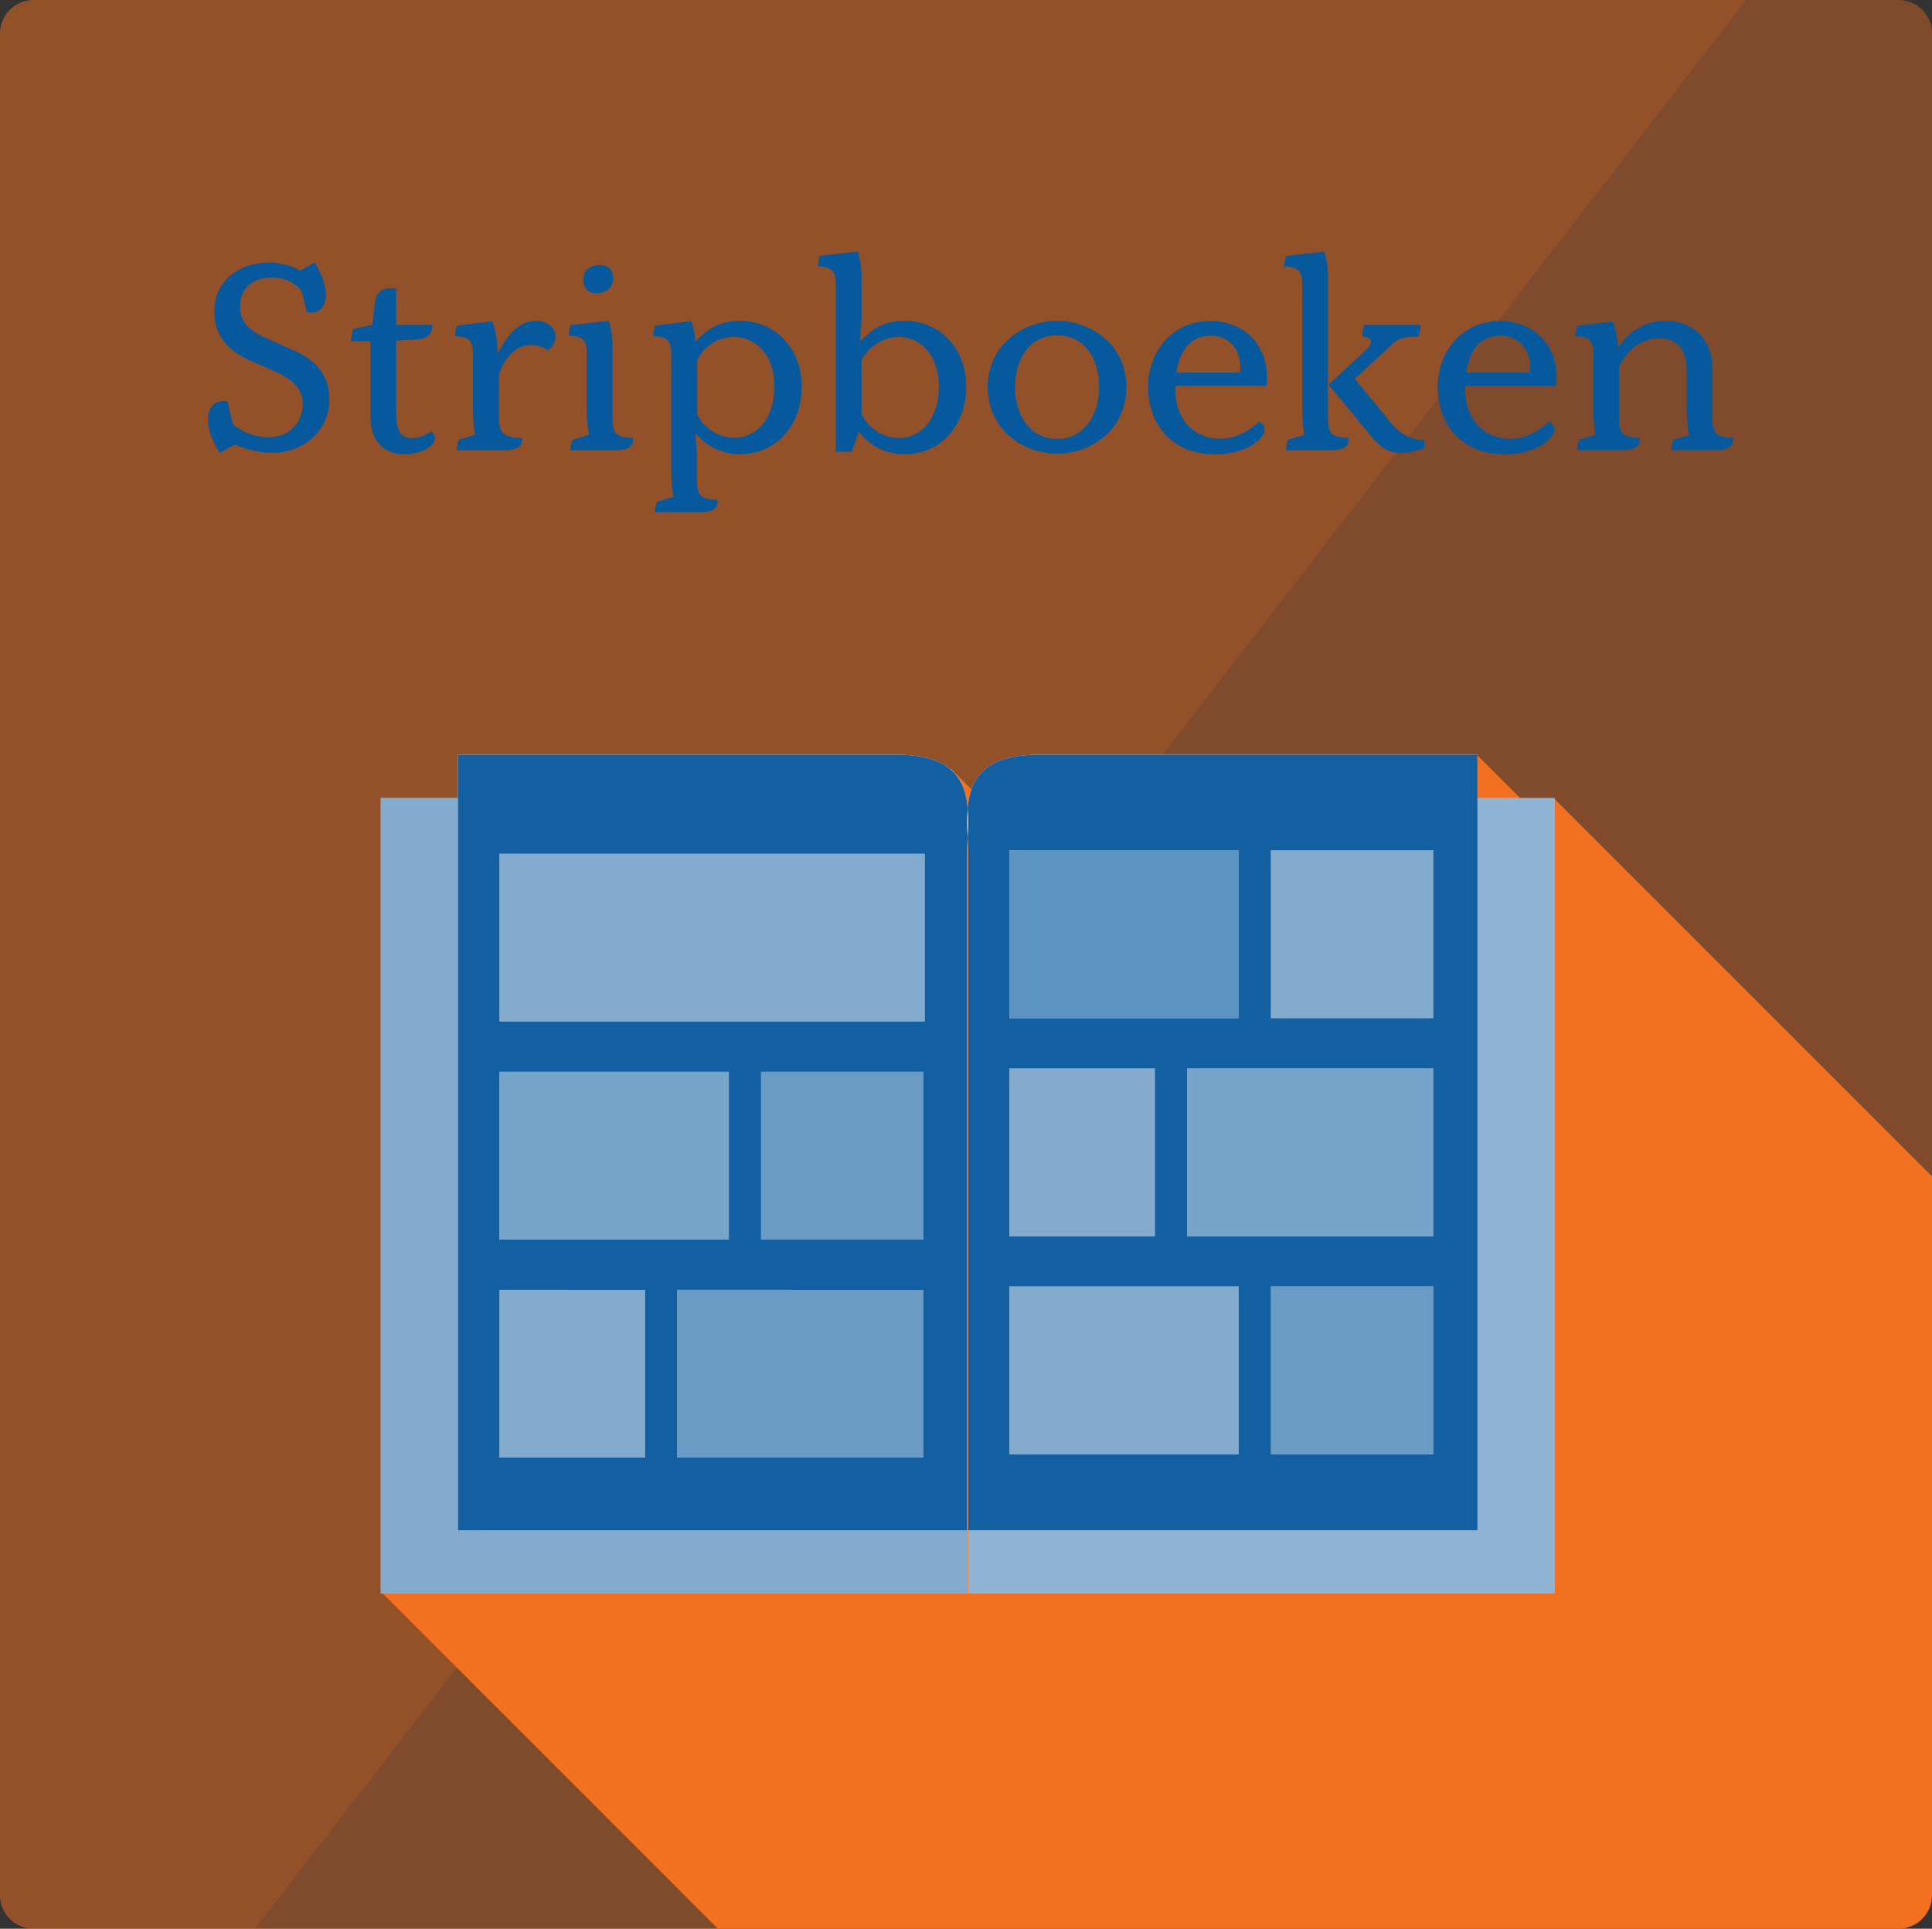 <svg xmlns="http://www.w3.org/2000/svg" viewBox="0 0 576 575"><rect x="0" y="0" width="576" height="575" fill="#333333" stroke="none"/><defs><style>.a,.b,.c{fill:#f37021;}.a,.e{opacity:0.5;}.b{opacity:0.4;}.d{fill:#fff;}.e,.f,.g,.h,.i,.j,.k{fill:#07599e;}.f{opacity:0.45;}.g{opacity:0.95;}.h{opacity:0.55;}.i{opacity:0.6;}.j{opacity:0.65;}</style></defs><title>Stripboeken</title><path class="a" d="M112.79,474.79l41-41-38-38L282.45,229.13,316.33,263,519.67,0H9A10,10,0,0,0-1,10V565A10,10,0,0,0,9,575H75.12l60.12-77.76Z" transform="translate(1)"/><polygon class="b" points="136.24 497.24 76.12 575 214 575 136.24 497.24"/><path class="b" d="M320.45,267.13l20-20,11.5,11.5,14.5-14.5,27,27,46-46,18,18,5-5L575,350.68V10A10,10,0,0,0,565,0H519.67L316.33,263Z" transform="translate(1)"/><path class="c" d="M457.45,243.13l-18-18-46,46-27-27L352,258.63l-11.5-11.5-20,20L316.33,263l-33.88-33.88L115.79,395.79l38,38-41,41,22.45,22.45L213,575H565a10,10,0,0,0,10-10V350.68L462.45,238.13Z" transform="translate(1)"/><path class="d" d="M439.49,237.91V225H308.63c-16.55,0-20.43,7.53-21.13,16.05-.7-8.52-4.58-16.05-21.13-16.05H135.51v12.91h-23V475H287.36V254.34c0-1.49.07-3.07.14-4.69.07,1.62.14,3.2.14,4.69V475H462.5V237.91Z" transform="translate(1)"/><polygon class="e" points="113.5 237.91 113.5 475 288.36 475 288.36 456.22 136.51 456.22 136.51 237.91 113.5 237.91"/><polygon class="f" points="463.5 237.91 463.5 475 288.64 475 288.64 456.22 440.49 456.22 440.49 237.91 463.5 237.91"/><path class="g" d="M287.5,241.05c-.7-8.52-4.58-16.05-21.13-16.05H135.51V456.22H287.36V254.34c0-1.49.07-3.07.14-4.69A70.5,70.5,0,0,1,287.5,241.05ZM147.91,319.53H216.3v50H147.91Zm43.39,115H147.91v-50H191.3Zm83,0H200.91v-50H274.3Zm0-65H225.91v-50H274.3Zm.4-65H147.91v-50H274.7Z" transform="translate(1)"/><path class="g" d="M308.63,225c-16.55,0-20.43,7.53-21.13,16.05a70.5,70.5,0,0,1,0,8.6c.07,1.62.14,3.2.14,4.69V456.22H439.49V225Zm-8.72,28.53H368.3v50H299.91Zm0,65H343.3v50H299.91Zm68.39,115H299.91v-50H368.3Zm58,0H377.91v-50H426.3Zm0-65H352.91v-50H426.3Zm0-65H377.91v-50H426.3Z" transform="translate(1)"/><rect class="e" x="148.91" y="254.53" width="126.8" height="50"/><rect class="h" x="148.91" y="319.53" width="68.4" height="50"/><rect class="i" x="226.91" y="319.53" width="48.4" height="50"/><rect class="i" x="201.91" y="384.53" width="73.4" height="50"/><rect class="e" x="148.91" y="384.53" width="43.4" height="50"/><rect class="j" x="300.91" y="253.53" width="68.4" height="50"/><rect class="e" x="378.91" y="253.53" width="48.4" height="50"/><rect class="e" x="300.91" y="383.53" width="68.4" height="50"/><rect class="i" x="378.91" y="383.53" width="48.4" height="50"/><rect class="h" x="353.91" y="318.53" width="73.4" height="50"/><rect class="e" x="300.91" y="318.53" width="43.4" height="50"/><path class="k" d="M61,125.16c0-4,2.32-6.16,5.76-5.52l1.68,6.88a17.66,17.66,0,0,0,10.72,3.84c5.76,0,10.08-4.16,10.08-9.76,0-4.4-2.56-7.36-8.72-10.08l-6.64-2.88c-7.52-3.28-11-8.08-11-14.88,0-8.48,6.8-14.48,16.32-14.48a19.41,19.41,0,0,1,9.36,2.4L92.8,78.2c2.16,3.68,3.36,7,3.36,9.6,0,3.84-2.24,5.92-5.68,5.28l-1.44-6c-1.84-2.8-5-4.32-9.12-4.32-5.6,0-9.36,3.36-9.36,8.4,0,4.72,2.24,7.28,8.88,10.16l7.28,3.2c7,3.12,10.48,7.84,10.48,14.56,0,9-7.36,15.92-17.12,15.92a27.92,27.92,0,0,1-11-2.48L64.48,135C62.24,131.32,61,127.88,61,125.16Z" transform="translate(1)"/><path class="k" d="M128.65,130.68c0,2.48-4.41,4.72-9.05,4.72-5.12,0-10.16-2.72-10.16-11.44V101.72h-5.76a14.8,14.8,0,0,1,.64-3.68l5.68-1.2.8-6.88c.32-2.64,2.08-4.08,4.8-4.08a9.8,9.8,0,0,1,1.52.16v10.8h10.72c0,2.88-1.28,4.08-4.56,4.32l-6.16.4v21.52c0,5.92,1.68,7.52,4.72,7.52,2.16,0,3.68-.8,5.68-2A2.42,2.42,0,0,1,128.65,130.68Z" transform="translate(1)"/><path class="k" d="M135.76,131.08l4.88-1.44a45.92,45.92,0,0,1-.64-8.16v-16c0-3.92-1.28-5.12-5.36-5.28a10.72,10.72,0,0,1,.56-3.12l10.57-1.28a25.22,25.22,0,0,1,1.52,9.2h.32c3.28-6.4,7.12-9.36,11-9.36s6,2.32,6,4.72a4.58,4.58,0,0,1-2.32,4,9.65,9.65,0,0,0-5-1.52c-3.92,0-7.68,3.12-9.52,8.72v13.6c0,3.76,1.52,5.36,6.8,5.36.48,3-2.24,3.68-5.12,3.68H135.12A11.31,11.31,0,0,1,135.76,131.08Z" transform="translate(1)"/><path class="k" d="M169.69,131.08l4.88-1.44a45.92,45.92,0,0,1-.64-8.16V105.4c0-4-1.28-5.2-5.36-5.36a10.72,10.72,0,0,1,.56-3.12l11.36-1.28a24.11,24.11,0,0,1,1.12,7.68v21.84c0,4.24,1.6,5.28,6.08,5.36.48,3-2.24,3.68-5.12,3.68H169.05A11.31,11.31,0,0,1,169.69,131.08Zm3.2-47.76c0-3,2.32-4.32,5.12-4.32,2.48,0,3.76,1.6,3.76,4,0,3-2.32,4.4-5.12,4.4C174.25,87.4,172.89,85.8,172.89,83.32Z" transform="translate(1)"/><path class="k" d="M194.89,149.56l4.88-1.44a45.92,45.92,0,0,1-.64-8.16v-34.4c0-4-1.28-5.2-5.36-5.36a10.72,10.72,0,0,1,.56-3.12l10.72-1.36a21.23,21.23,0,0,1,1.28,6.08h.16a16.6,16.6,0,0,1,13.29-6.16c9.92,0,18.24,7.84,18.24,19.6,0,12.48-8.56,20.16-18.24,20.16a17,17,0,0,1-13.05-5.84h-.4l.48,5.76v8.32c0,4.24,1.6,5.28,6.08,5.36.48,3-2.24,3.68-5.12,3.68H194.25A11.31,11.31,0,0,1,194.89,149.56Zm35-34.32c0-9.28-5.44-14.8-12.17-14.8a12.27,12.27,0,0,0-10.88,7v16.08a12.56,12.56,0,0,0,10.88,7C224.42,130.6,229.86,124.92,229.86,115.24Z" transform="translate(1)"/><path class="k" d="M287.06,115.24c0,11.68-7.68,20.16-18.24,20.16a16.65,16.65,0,0,1-13.76-6.72l-2.16,6h-4.72V84.76c0-4-1.2-5.2-5.36-5.36a15.11,15.11,0,0,1,.56-3.12L254.74,75a25,25,0,0,1,1.12,7.68V95.32l-.48,6.16h.4c3.84-4.16,7.6-5.84,13-5.84C279.3,95.64,287.06,104,287.06,115.24Zm-8.16,0c0-8.8-5-14.8-12.16-14.8a12.67,12.67,0,0,0-10.88,7v16a12.5,12.5,0,0,0,10.88,7.12C274,130.6,278.9,124.44,278.9,115.24Z" transform="translate(1)"/><path class="k" d="M293.46,115.32c0-12.56,10.72-19.68,20.72-19.68s20.65,7.12,20.65,19.68c0,12.8-10.48,19.92-20.65,19.92S293.46,128.12,293.46,115.32Zm33.21.08c0-8.48-4.32-15.44-12.49-15.44s-12.56,7-12.56,15.44c0,8.64,4.72,15.44,12.56,15.44S326.67,124,326.67,115.4Z" transform="translate(1)"/><path class="k" d="M349.39,115v.88c0,9,5.28,14.88,13.6,14.88,3.68,0,7.6-1.52,11.28-5A2.22,2.22,0,0,1,376,128c0,3-5.76,7.44-14.64,7.44-13.68,0-20.09-9.68-20.09-20.08,0-9.92,6.65-19.68,18.73-19.68,8.56,0,16.72,5.84,16.72,16.88,0,.8-.08,1.68-.16,2.48Zm.32-3.92h19c.72-7.2-3.68-11-8.64-11C353.71,100,350.67,104.84,349.71,111.08Z" transform="translate(1)"/><path class="k" d="M383,131.08l4.88-1.44a45.92,45.92,0,0,1-.64-8.16V84.76c0-4-1.28-5.2-5.36-5.36a10.72,10.72,0,0,1,.56-3.12L393.79,75a24.11,24.11,0,0,1,1.12,7.68v42.48c0,4.24,1.6,5.28,6.08,5.36.48,3-2.24,3.68-5.12,3.68H382.35A11.31,11.31,0,0,1,383,131.08Zm23.52-2.56-11.44-13.84,11.36-10.56c2-1.84,1.61-3.76-1.28-3.76a8.38,8.38,0,0,1,.64-3.52h16.73a12,12,0,0,1-.64,3.52c-4,0-6,.56-7.6,2.08l-11.37,10.48,10.65,13c2.88,3.52,5.92,5.12,10.08,5.36v2.32a22.62,22.62,0,0,1-7.28,1.44C412,135,409.8,132.52,406.51,128.52Z" transform="translate(1)"/><path class="k" d="M435.8,115v.88c0,9,5.28,14.88,13.6,14.88,3.68,0,7.6-1.52,11.28-5a2.22,2.22,0,0,1,1.68,2.24c0,3-5.76,7.44-14.64,7.44-13.68,0-20.09-9.68-20.09-20.08,0-9.92,6.65-19.68,18.73-19.68,8.56,0,16.72,5.84,16.72,16.88,0,.8-.08,1.68-.16,2.48Zm.32-3.92h19c.72-7.2-3.68-11-8.64-11C440.12,100,437.08,104.84,436.12,111.08Z" transform="translate(1)"/><path class="k" d="M469.8,131.08l4.88-1.44a45.92,45.92,0,0,1-.64-8.16V105.56c0-4-1.28-5.2-5.36-5.36a10.72,10.72,0,0,1,.56-3.12L479.8,95.8a24.7,24.7,0,0,1,1.52,7.6h.32a16.29,16.29,0,0,1,14-7.76c7.12,0,13.92,4.64,13.92,14.4v15.12c0,4.24,1.6,5.28,6.08,5.36.48,3-2.24,3.68-5.12,3.68h-13.2a10.72,10.72,0,0,1,.56-3.12l4.64-1.44a45.92,45.92,0,0,1-.64-8.16v-10.8c0-7.52-3.84-9.84-8.4-9.84-4.09,0-9.29,2.8-11.77,8.56v15.76c0,4.24,1.6,5.28,6.08,5.36.48,3-2.24,3.68-5.12,3.68H469.16A11.31,11.31,0,0,1,469.8,131.08Z" transform="translate(1)"/></svg>